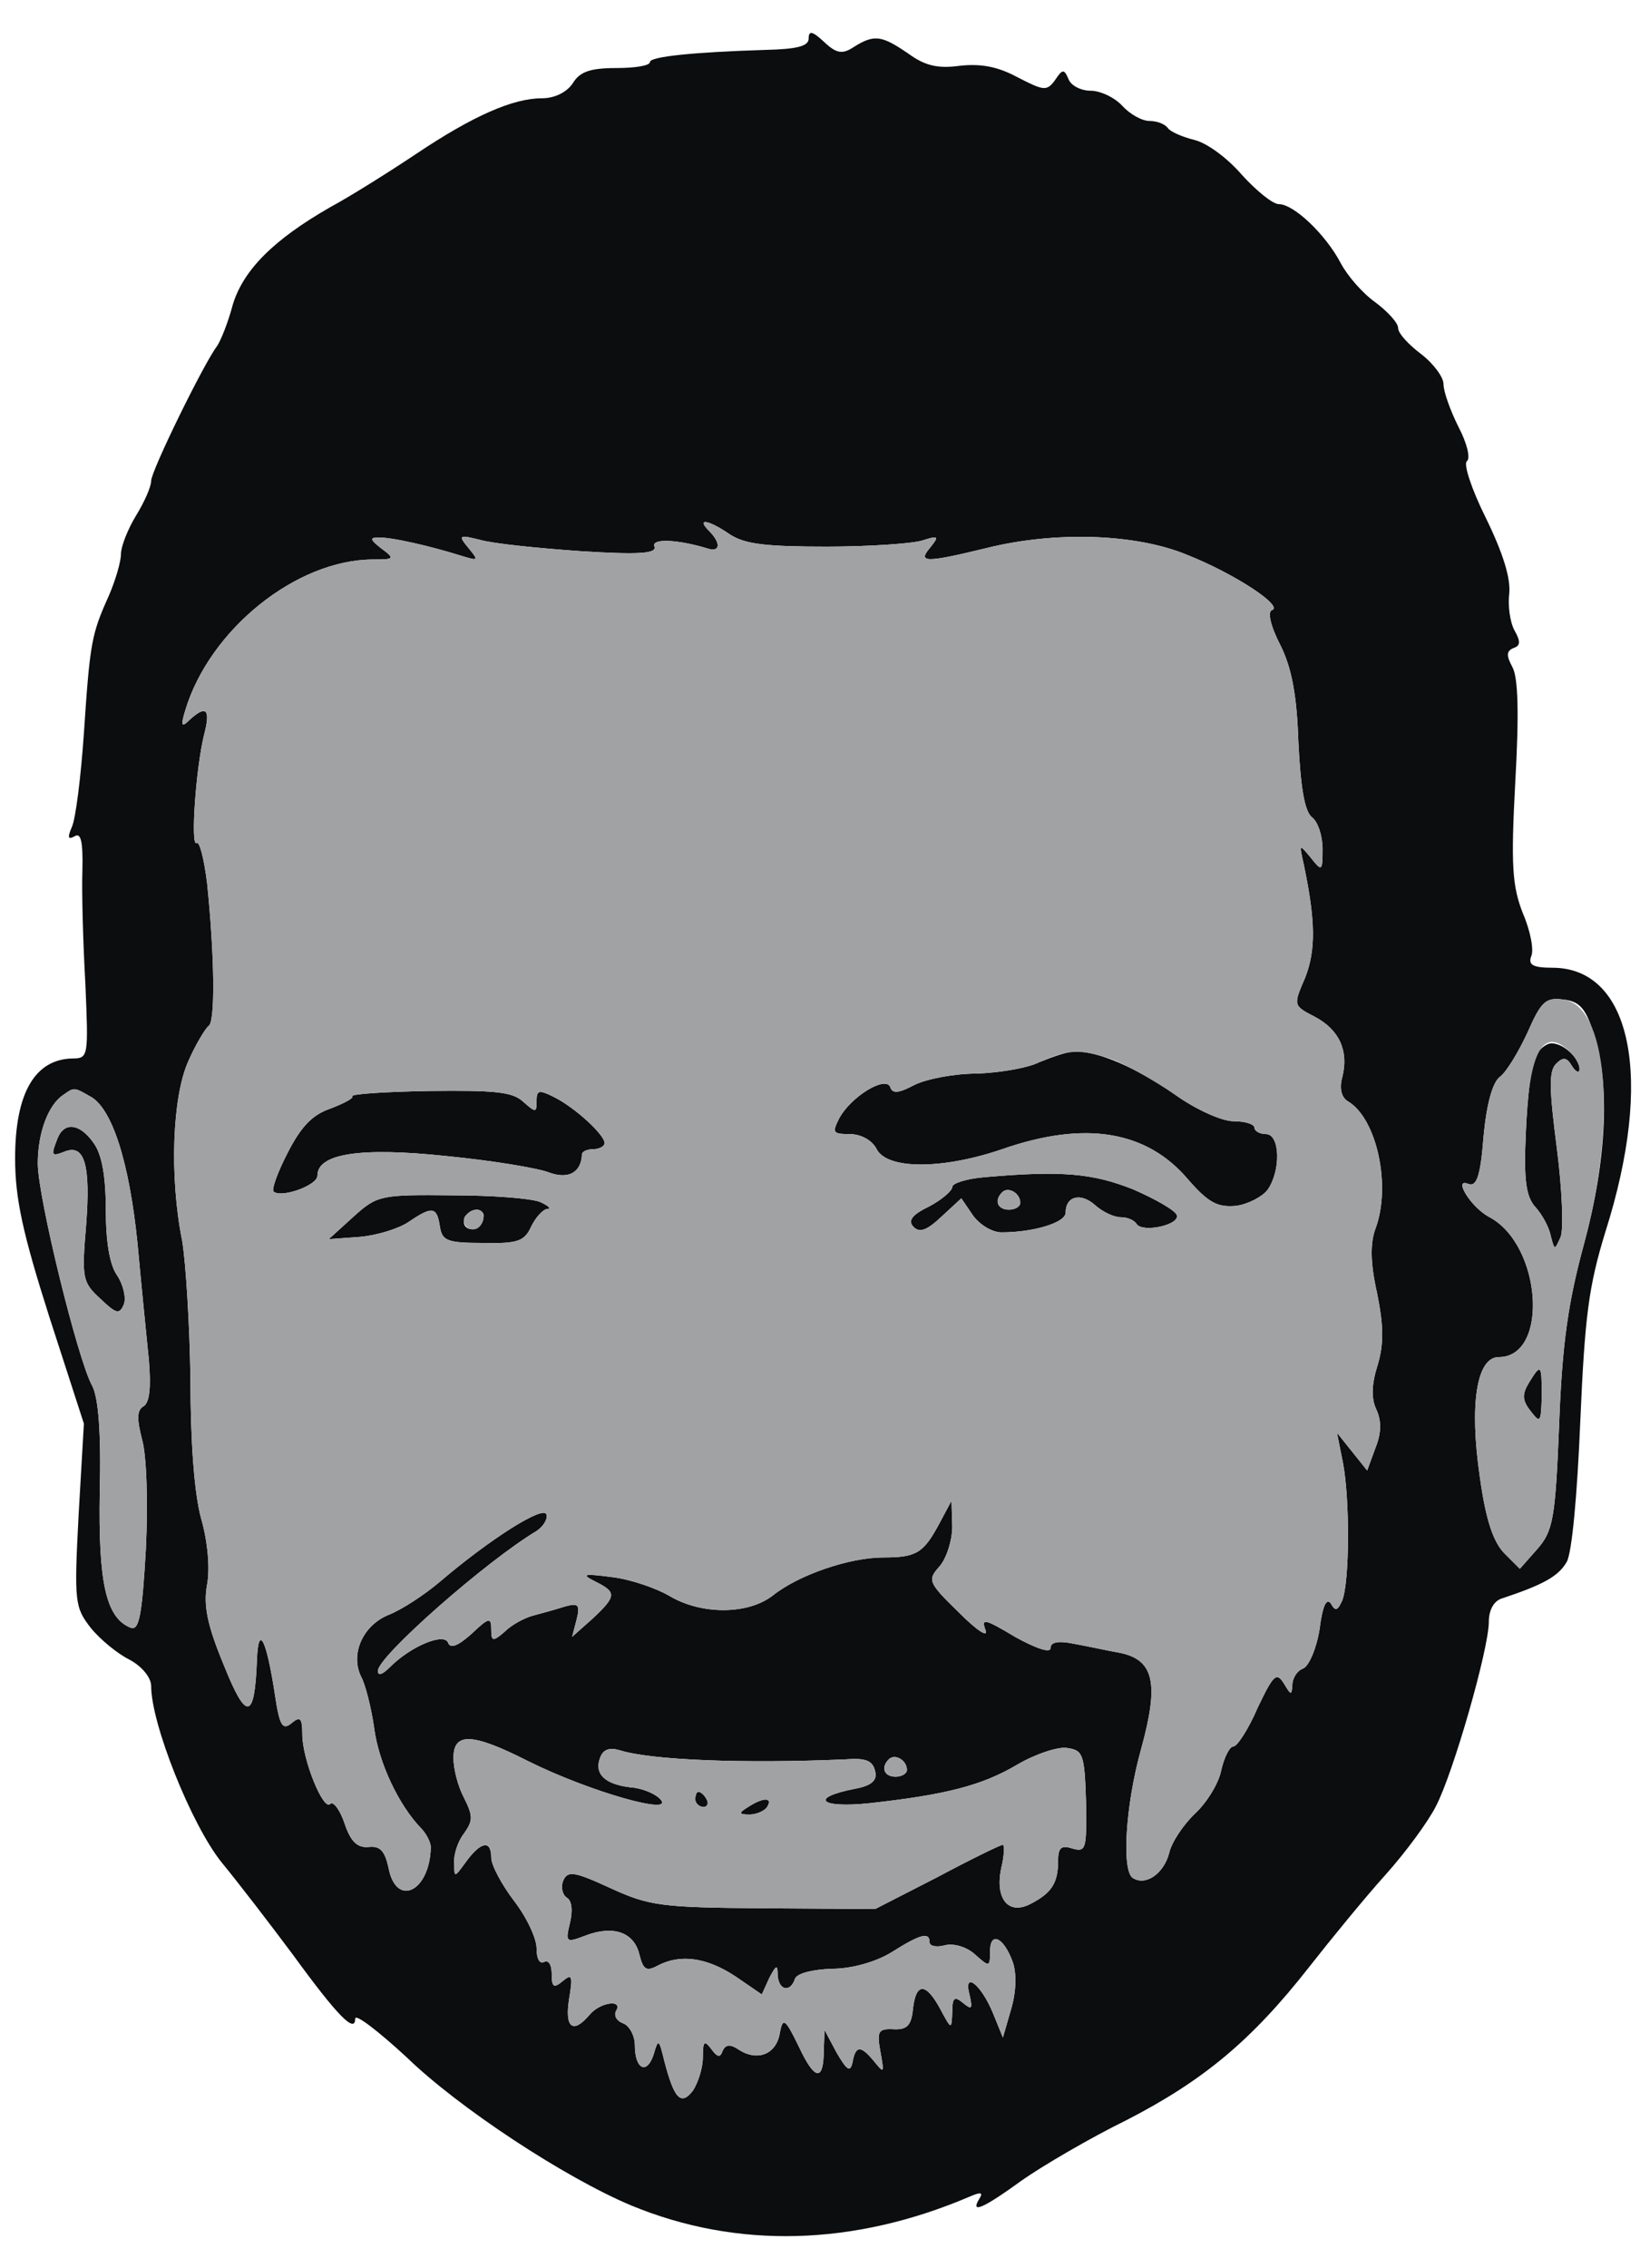 <!--?xml version="1.0" standalone="no"?--><svg version="1.0" xmlns="http://www.w3.org/2000/svg" width="217pt" height="300pt" viewBox="0 0 217 300" preserveAspectRatio="xMidYMid meet">

<g transform="translate(0,300) scale(0.1,-0.1)" fill="#0B0D0E" stroke="none">
<path d="M1070 2949 c0 -10 -15 -14 -57 -15 -97 -3 -153 -9 -153 -16 0 -5 -20
-8 -45 -8 -34 0 -48 -5 -57 -20 -8 -12 -24 -20 -41 -20 -38 0 -91 -23 -167
-74 -36 -24 -87 -56 -113 -70 -75 -43 -115 -83 -129 -129 -6 -23 -16 -48 -21
-55 -18 -24 -87 -165 -87 -178 0 -8 -9 -28 -20 -46 -11 -18 -20 -41 -20 -51 0
-10 -7 -34 -16 -55 -23 -51 -25 -62 -33 -182 -4 -58 -11 -114 -16 -124 -6 -14
-5 -17 4 -12 8 5 11 -7 10 -46 -1 -29 1 -97 4 -150 4 -95 4 -98 -17 -98 -50
-1 -76 -46 -76 -132 0 -53 10 -99 45 -209 l46 -142 -7 -121 c-6 -115 -5 -122
16 -149 12 -15 35 -34 51 -42 17 -9 29 -24 29 -35 0 -50 53 -183 93 -233 23
-28 66 -84 95 -123 59 -81 82 -104 82 -84 0 7 30 -16 68 -51 69 -67 209 -159
297 -196 140 -58 295 -54 449 12 14 6 17 5 12 -3 -13 -21 5 -13 56 24 27 19
90 56 139 80 101 52 165 105 241 202 29 37 74 92 101 122 27 30 57 71 67 91
23 44 70 208 70 244 0 16 7 28 18 31 54 18 74 29 85 48 7 12 14 89 18 186 6
139 11 178 33 250 65 204 35 350 -70 350 -26 0 -32 4 -28 15 4 8 -1 34 -11 57
-14 36 -16 63 -10 174 5 89 4 138 -4 152 -8 15 -8 21 2 25 9 3 9 9 1 23 -6 11
-9 33 -7 49 2 20 -8 53 -31 100 -19 38 -30 72 -25 75 5 4 0 24 -11 45 -11 22
-20 47 -20 57 0 9 -13 27 -30 40 -16 12 -30 27 -30 34 0 7 -14 22 -30 34 -17
12 -37 35 -46 52 -20 38 -62 78 -82 78 -8 0 -30 18 -49 39 -19 22 -46 42 -63
46 -16 4 -32 11 -35 16 -4 5 -14 9 -24 9 -10 0 -26 9 -36 20 -10 11 -29 20
-42 20 -13 0 -26 7 -29 15 -6 14 -8 14 -18 -1 -11 -15 -15 -14 -50 4 -26 14
-48 18 -76 15 -29 -4 -46 0 -68 16 -35 24 -45 26 -72 9 -15 -10 -23 -9 -39 6
-16 15 -21 16 -21 5z m-104 -656 c20 -13 49 -16 128 -16 56 0 113 4 126 8 22
7 23 6 11 -9 -17 -20 -8 -21 74 -1 92 23 199 19 266 -9 63 -25 128 -68 112
-73 -6 -2 -2 -21 11 -46 15 -30 22 -66 24 -129 3 -59 8 -91 18 -99 8 -6 14
-25 14 -42 0 -30 -1 -30 -16 -11 -15 18 -15 18 -9 -9 16 -76 16 -114 2 -150
-16 -37 -16 -37 13 -52 32 -17 45 -45 36 -80 -4 -15 -1 -27 8 -32 38 -23 57
-112 36 -168 -7 -19 -7 -45 2 -85 9 -44 9 -68 1 -95 -8 -25 -9 -44 -2 -59 7
-15 7 -31 -1 -51 l-11 -30 -20 25 -20 25 8 -40 c9 -47 9 -156 -1 -182 -6 -13
-9 -15 -15 -4 -6 8 -11 -3 -15 -34 -4 -25 -14 -49 -22 -52 -8 -3 -14 -13 -14
-22 -1 -14 -2 -13 -11 2 -10 16 -14 12 -35 -32 -12 -28 -27 -51 -32 -51 -5 0
-12 -14 -16 -31 -3 -17 -19 -43 -34 -57 -16 -15 -32 -39 -35 -53 -7 -27 -31
-44 -48 -33 -15 9 -10 96 11 171 24 87 17 118 -29 127 -17 3 -44 9 -61 12 -20
4 -30 2 -30 -6 0 -7 -20 0 -47 15 -40 24 -45 25 -39 9 4 -11 -12 0 -35 23 -41
40 -42 43 -26 61 9 10 17 34 17 53 l-1 34 -16 -30 c-21 -39 -30 -45 -74 -45
-45 0 -112 -23 -146 -50 -33 -26 -95 -26 -137 -1 -17 10 -51 22 -76 25 -38 5
-42 4 -22 -6 28 -14 28 -19 -4 -49 l-27 -24 6 23 c5 20 2 22 -16 17 -12 -4
-31 -9 -42 -12 -11 -3 -28 -12 -37 -21 -16 -14 -18 -13 -18 3 0 16 -3 16 -26
-6 -18 -16 -28 -20 -31 -12 -5 14 -49 -4 -77 -32 -10 -10 -16 -12 -16 -5 0 19
143 145 210 185 9 6 15 16 13 22 -4 12 -74 -32 -142 -90 -19 -16 -49 -36 -67
-43 -34 -14 -51 -52 -36 -82 5 -9 13 -39 17 -67 6 -47 33 -103 62 -133 7 -7
13 -19 13 -25 -1 -59 -46 -81 -56 -27 -5 22 -11 29 -27 27 -14 -1 -23 7 -31
31 -6 18 -15 30 -19 26 -9 -10 -37 59 -37 92 0 22 -3 24 -14 15 -12 -10 -16
-4 -22 36 -11 73 -22 97 -24 48 -3 -81 -14 -82 -44 -7 -22 53 -27 79 -22 106
4 21 1 57 -8 88 -9 33 -14 102 -14 183 -1 72 -6 154 -11 184 -17 85 -13 190 8
237 10 23 23 44 27 47 9 5 8 92 -2 189 -4 32 -10 56 -14 53 -8 -5 -1 98 10
143 9 34 3 40 -19 20 -11 -11 -12 -8 -6 12 32 107 147 200 249 200 28 0 29 1
10 15 -14 11 -15 14 -4 14 17 1 72 -12 110 -24 23 -7 24 -7 10 10 -14 17 -13
18 15 11 17 -5 76 -11 133 -15 79 -5 101 -3 98 6 -5 11 30 10 72 -3 15 -4 16
8 0 24 -17 17 -1 15 28 -5z m1142 -658 c23 -67 18 -169 -12 -280 -21 -77 -29
-132 -33 -239 -5 -125 -8 -141 -29 -165 l-23 -26 -20 20 c-15 15 -25 44 -33
102 -14 96 -4 158 25 158 67 0 57 148 -12 185 -25 13 -49 53 -28 44 11 -4 16
11 20 63 4 43 12 72 22 79 8 6 24 32 36 58 18 41 24 47 47 44 21 -2 30 -11 40
-43z m-1989 -85 c29 -15 52 -86 63 -195 5 -55 12 -124 15 -154 3 -36 1 -56 -7
-61 -9 -5 -9 -17 -2 -44 6 -21 8 -83 5 -145 -5 -88 -9 -108 -20 -104 -33 13
-43 60 -41 180 2 79 -2 125 -10 140 -19 34 -72 250 -72 294 0 41 14 78 34 91
14 10 14 10 35 -2z m579 -879 c82 -41 199 -74 175 -50 -7 7 -24 14 -39 15 -34
4 -48 18 -40 39 4 11 12 14 26 10 41 -13 163 -18 300 -12 26 2 35 -2 38 -16 3
-12 -5 -19 -27 -23 -61 -12 -46 -26 20 -19 99 11 148 23 195 51 24 14 54 24
66 22 21 -3 23 -8 25 -71 1 -63 0 -67 -18 -62 -15 5 -19 1 -19 -17 0 -29 -9
-42 -36 -56 -30 -16 -48 7 -39 48 4 16 4 30 2 30 -3 0 -42 -19 -87 -43 l-82
-42 -147 1 c-136 1 -152 3 -204 27 -48 22 -56 23 -62 9 -3 -8 -1 -18 5 -22 7
-4 8 -18 4 -34 -6 -25 -5 -26 21 -16 37 14 64 4 71 -25 5 -20 9 -23 24 -15 30
16 65 11 103 -14 l35 -24 10 22 c9 17 11 18 11 4 1 -21 17 -24 23 -5 3 7 23
12 49 13 26 0 58 9 79 22 38 24 50 27 50 13 0 -5 9 -7 20 -4 12 3 29 -2 40
-12 19 -17 20 -17 20 4 0 27 18 19 30 -14 5 -14 5 -38 -2 -62 l-11 -38 -13 32
c-16 39 -40 57 -31 24 4 -18 3 -20 -9 -10 -11 9 -14 7 -14 -12 -1 -24 -1 -24
-16 4 -19 35 -32 35 -36 0 -2 -22 -8 -28 -26 -27 -20 1 -22 -3 -17 -30 5 -28
5 -29 -8 -13 -18 22 -25 22 -29 -1 -3 -13 -7 -11 -21 13 l-16 30 -1 -26 c0
-43 -12 -41 -33 4 -18 37 -21 39 -25 19 -4 -28 -28 -39 -53 -24 -13 9 -19 8
-23 -1 -3 -9 -7 -8 -15 3 -9 12 -11 10 -11 -11 0 -14 -6 -33 -13 -44 -16 -21
-25 -11 -38 39 -7 29 -8 30 -14 9 -9 -28 -25 -20 -25 12 0 12 -7 26 -16 29 -8
3 -12 10 -9 16 10 16 -21 12 -35 -5 -22 -26 -33 -17 -27 21 5 30 4 34 -8 24
-12 -10 -15 -9 -15 9 0 12 -4 19 -10 16 -6 -3 -10 4 -10 18 0 13 -13 41 -30
63 -16 21 -30 47 -30 57 0 24 -14 21 -33 -5 -16 -22 -16 -22 -16 -2 -1 11 5
29 13 39 12 17 12 23 0 47 -8 15 -14 38 -14 53 0 34 25 33 98 -4z m502 -12 c0
-5 -7 -9 -15 -9 -15 0 -20 12 -9 23 8 8 24 -1 24 -14z" id="node1" class="node"></path>
<path d="M1375 1595 c-16 -8 -54 -14 -83 -15 -29 0 -66 -7 -82 -15 -21 -11
-29 -12 -32 -3 -6 16 -53 -13 -68 -42 -9 -18 -8 -20 14 -20 15 0 30 -8 36 -20
14 -27 87 -27 166 0 109 38 191 25 246 -40 27 -31 39 -37 63 -35 16 2 35 12
42 21 18 25 17 74 -2 74 -8 0 -15 4 -15 8 0 5 -12 9 -28 9 -15 0 -49 15 -77
35 -51 36 -105 59 -134 57 -9 0 -29 -7 -46 -14z" id="node2" class="node"></path>
<path d="M466 1550 c3 -2 -10 -9 -28 -16 -24 -8 -39 -23 -57 -58 -13 -25 -22
-49 -19 -52 10 -9 58 8 58 21 0 29 56 38 170 26 61 -6 122 -16 137 -22 25 -9
42 0 43 24 0 4 7 7 15 7 8 0 15 4 15 8 0 11 -39 47 -67 61 -20 10 -23 9 -23
-5 0 -16 -1 -16 -18 -1 -14 13 -38 15 -124 14 -58 -1 -104 -4 -102 -7z" id="node3" class="node"></path>
<path d="M1303 1443 c-24 -2 -43 -8 -43 -13 0 -5 -14 -17 -31 -26 -23 -11 -28
-19 -20 -27 8 -8 18 -4 37 14 l26 24 15 -22 c9 -13 26 -23 38 -23 43 0 85 13
85 26 0 22 20 27 39 10 10 -9 25 -16 34 -16 9 0 18 -4 21 -9 8 -12 58 -1 53
12 -2 6 -28 21 -58 34 -53 21 -94 25 -196 16z m47 -34 c0 -5 -7 -9 -15 -9 -15
0 -20 12 -9 23 8 8 24 -1 24 -14z" id="node4" class="node"></path>
<path d="M468 1391 l-33 -30 41 3 c23 2 52 11 65 20 31 21 37 20 41 -6 3 -19
9 -22 57 -22 46 -1 55 2 64 22 6 12 15 22 21 23 6 0 2 4 -9 9 -11 5 -64 9
-117 9 -94 1 -99 0 -130 -28z m172 1 c0 -13 -12 -22 -22 -16 -10 6 -1 24 13
24 5 0 9 -4 9 -8z" id="node5" class="node"></path>
<path d="M2031 1602 c-5 -9 -10 -54 -12 -99 -3 -64 0 -86 13 -100 9 -10 18
-27 20 -38 5 -19 5 -19 13 -1 4 10 2 63 -5 117 -10 78 -11 102 -1 112 9 9 14
9 21 -3 5 -8 10 -10 10 -4 0 14 -21 34 -37 34 -7 0 -17 -8 -22 -18z" id="node6" class="node"></path>
<path d="M2023 1171 c-9 -15 -9 -23 2 -37 13 -17 14 -16 15 19 0 43 -1 44 -17
18z" id="node7" class="node"></path>
<path d="M76 1494 c-9 -23 -8 -24 10 -17 26 10 34 -18 28 -97 -6 -71 -5 -76
19 -98 21 -20 25 -21 31 -7 3 9 -1 26 -9 38 -10 14 -15 45 -15 87 0 43 -5 73
-16 88 -18 26 -39 29 -48 6z" id="node8" class="node"></path>
<path d="M920 620 c0 -5 5 -10 11 -10 5 0 7 5 4 10 -3 6 -8 10 -11 10 -2 0 -4
-4 -4 -10z" id="node9" class="node"></path>
<path d="M990 610 c-13 -8 -13 -10 2 -10 9 0 20 5 23 10 8 13 -5 13 -25 0z" id="node10" class="node"></path>
</g>
<g transform="translate(0,300) scale(0.1,-0.1)" fill="#A1A2A3" stroke="none">

<path d="M938 2298 c16 -16 15 -28 0 -24 -42 13 -77 14 -72 3 3 -9 -19 -11
-98 -6 -57 4 -116 10 -133 15 -28 7 -29 6 -15 -11 14 -17 13 -17 -10 -10 -38
12 -93 25 -110 24 -11 0 -10 -3 4 -14 19 -14 18 -15 -10 -15 -102 0 -217 -93
-249 -200 -6 -20 -5 -23 6 -12 22 20 28 14 19 -20 -11 -45 -18 -148 -10 -143
4 3 10 -21 14 -53 10 -97 11 -184 2 -189 -4 -3 -17 -24 -27 -47 -21 -47 -25
-152 -8 -237 5 -30 10 -112 11 -184 0 -81 5 -150 14 -183 9 -31 12 -67 8 -88
-5 -27 0 -53 22 -106 30 -75 41 -74 44 7 2 49 13 25 24 -48 6 -40 10 -46 22
-36 11 9 14 7 14 -15 0 -33 28 -102 37 -92 4 4 13 -8 19 -26 8 -24 17 -32 31
-31 16 2 22 -5 27 -27 10 -54 55 -32 56 27 0 6 -6 18 -13 25 -29 30 -56 86
-62 133 -4 28 -12 58 -17 67 -15 30 2 68 36 82 18 7 48 27 67 43 68 58 138
102 142 90 2 -6 -4 -16 -13 -22 -67 -40 -210 -166 -210 -185 0 -7 6 -5 16 5
28 28 72 46 77 32 3 -8 13 -4 31 12 23 22 26 22 26 6 0 -16 2 -17 18 -3 9 9
26 18 37 21 11 3 30 8 42 12 18 5 21 3 16 -17 l-6 -23 27 24 c32 30 32 35 4
49 -20 10 -16 11 22 6 25 -3 59 -15 76 -25 42 -25 104 -25 137 1 34 27 101 50
146 50 44 0 53 6 74 45 l16 30 1 -34 c0 -19 -8 -43 -17 -53 -16 -18 -15 -21
26 -61 23 -23 39 -34 35 -23 -6 16 -1 15 39 -9 27 -15 47 -22 47 -15 0 8 10
10 30 6 17 -3 44 -9 61 -12 46 -9 53 -40 29 -127 -21 -75 -26 -162 -11 -171
17 -11 41 6 48 33 3 14 19 38 35 53 15 14 31 40 34 57 4 17 11 31 16 31 5 0
20 23 32 51 21 44 25 48 35 32 9 -15 10 -16 11 -2 0 9 6 19 14 22 8 3 18 27
22 52 4 31 9 42 15 34 6 -11 9 -9 15 4 10 26 10 135 1 182 l-8 40 20 -25 20
-25 11 30 c8 20 8 36 1 51 -7 15 -6 34 2 59 8 27 8 51 -1 95 -9 40 -9 66 -2
85 21 56 2 145 -36 168 -9 5 -12 17 -8 32 9 35 -4 63 -36 80 -29 15 -29 15
-13 52 14 36 14 74 -2 150 -6 27 -6 27 9 9 15 -19 16 -19 16 11 0 17 -6 36
-14 42 -10 8 -15 40 -18 99 -2 63 -9 99 -24 129 -13 25 -17 44 -11 46 16 5
-49 48 -112 73 -67 28 -174 32 -266 9 -82 -20 -91 -19 -74 1 12 15 11 16 -11
9 -13 -4 -70 -8 -126 -8 -79 0 -108 3 -128 16 -29 20 -45 22 -28 5z m533 -699
c19 -7 56 -28 84 -47 28 -20 62 -35 77 -35 16 0 28 -4 28 -9 0 -4 7 -8 15 -8
19 0 20 -49 2 -74 -7 -9 -26 -19 -42 -21 -24 -2 -36 4 -63 35 -55 65 -137 78
-246 40 -79 -27 -152 -27 -166 0 -6 12 -21 20 -36 20 -22 0 -23 2 -14 20 15
29 62 58 68 42 3 -9 11 -8 32 3 16 8 53 15 82 15 29 1 67 7 83 15 38 17 54 18
96 4z m-779 -56 c17 -15 18 -15 18 1 0 14 3 15 23 5 28 -14 67 -50 67 -61 0
-4 -7 -8 -15 -8 -8 0 -15 -3 -15 -7 -1 -24 -18 -33 -43 -24 -15 6 -76 16 -137
22 -114 12 -170 3 -170 -26 0 -13 -48 -30 -58 -21 -3 3 6 27 19 52 18 35 33
50 57 58 18 7 31 14 28 16 -2 3 44 6 102 7 86 1 110 -1 124 -14z m807 -116
c30 -13 56 -28 58 -34 5 -13 -45 -24 -53 -12 -3 5 -12 9 -21 9 -9 0 -24 7 -34
16 -19 17 -39 12 -39 -10 0 -13 -42 -26 -85 -26 -12 0 -29 10 -38 23 l-15 22
-26 -24 c-19 -18 -29 -22 -37 -14 -8 8 -3 16 20 27 17 9 31 21 31 26 0 5 19
11 43 13 102 9 143 5 196 -16z m-784 -17 c11 -5 15 -9 9 -9 -6 -1 -15 -11 -21
-23 -9 -20 -18 -23 -64 -22 -48 0 -54 3 -57 22 -4 26 -10 27 -41 6 -13 -9 -42
-18 -65 -20 l-41 -3 33 30 c31 28 36 29 130 28 53 0 106 -4 117 -9z" id="node12" class="node"></path>
<path d="M1326 1423 c-11 -11 -6 -23 9 -23 8 0 15 4 15 9 0 13 -16 22 -24 14z" id="node13" class="node"></path>
<path d="M615 1391 c-6 -11 9 -23 19 -14 9 9 7 23 -3 23 -6 0 -12 -4 -16 -9z" id="node14" class="node"></path>
<path d="M2021 1634 c-12 -26 -28 -52 -36 -58 -10 -7 -18 -36 -22 -79 -4 -52
-9 -67 -20 -63 -21 9 3 -31 28 -44 69 -37 79 -185 12 -185 -29 0 -39 -62 -25
-158 8 -58 18 -87 33 -102 l20 -20 23 26 c21 24 24 40 29 165 4 107 12 162 33
239 44 163 31 316 -28 323 -23 3 -29 -3 -47 -44z m57 -26 c7 -7 12 -17 12 -22
0 -6 -5 -4 -10 4 -7 12 -12 12 -21 3 -10 -10 -9 -34 1 -112 7 -54 9 -107 5
-117 -8 -18 -8 -18 -13 1 -2 11 -11 28 -20 38 -13 14 -16 36 -13 100 4 107 23
141 59 105z m-38 -455 c-1 -35 -2 -36 -15 -19 -11 14 -11 22 -2 37 16 26 17
25 17 -18z" id="node15" class="node"></path>
<path d="M84 1552 c-20 -13 -34 -50 -34 -91 0 -44 53 -260 72 -294 8 -15 12
-61 10 -140 -2 -120 8 -167 41 -180 11 -4 15 16 20 104 3 62 1 124 -5 145 -7
27 -7 39 2 44 8 5 10 25 7 61 -3 30 -10 99 -15 154 -11 109 -34 180 -63 195
-21 12 -21 12 -35 2z m40 -64 c11 -15 16 -45 16 -88 0 -42 5 -73 15 -87 8 -12
12 -29 9 -38 -6 -14 -10 -13 -31 7 -24 22 -25 27 -19 98 6 79 -2 107 -28 97
-18 -7 -19 -6 -10 17 9 23 30 20 48 -6z" id="node16" class="node"></path>
<path d="M600 675 c0 -15 6 -38 14 -53 12 -24 12 -30 0 -47 -8 -10 -14 -28
-13 -39 0 -20 0 -20 16 2 19 26 33 29 33 5 0 -10 14 -36 30 -57 17 -22 30 -50
30 -63 0 -14 4 -21 10 -18 6 3 10 -4 10 -16 0 -18 3 -19 15 -9 12 10 13 6 8
-24 -6 -38 5 -47 27 -21 14 17 45 21 35 5 -3 -6 1 -13 9 -16 9 -3 16 -17 16
-29 0 -32 16 -40 25 -12 6 21 7 20 14 -9 13 -50 22 -60 38 -39 7 11 13 30 13
44 0 21 2 23 11 11 8 -11 12 -12 15 -3 4 9 10 10 23 1 25 -15 49 -4 53 24 4
20 7 18 25 -19 21 -45 33 -47 33 -4 l1 26 16 -30 c14 -24 18 -26 21 -13 4 23
11 23 29 1 13 -16 13 -15 8 13 -5 27 -3 31 17 30 18 -1 24 5 26 27 4 35 17 35
36 0 15 -28 15 -28 16 -4 0 19 3 21 14 12 12 -10 13 -8 9 10 -9 33 15 15 31
-24 l13 -32 11 38 c7 24 7 48 2 62 -12 33 -30 41 -30 14 0 -21 -1 -21 -20 -4
-11 10 -28 15 -40 12 -11 -3 -20 -1 -20 4 0 14 -12 11 -50 -13 -21 -13 -53
-22 -79 -22 -26 -1 -46 -6 -49 -13 -6 -19 -22 -16 -23 5 0 14 -2 13 -11 -4
l-10 -22 -35 24 c-38 25 -73 30 -103 14 -15 -8 -19 -5 -24 15 -7 29 -34 39
-71 25 -26 -10 -27 -9 -21 16 4 16 3 30 -4 34 -6 4 -8 14 -5 22 6 14 14 13 62
-9 52 -24 68 -26 204 -27 l147 -1 82 42 c45 24 84 43 87 43 2 0 2 -14 -2 -30
-9 -41 9 -64 39 -48 27 14 36 27 36 56 0 18 4 22 19 17 18 -5 19 -1 18 62 -2
63 -4 68 -25 71 -12 2 -42 -8 -66 -22 -47 -28 -96 -40 -195 -51 -66 -7 -81 7
-20 19 22 4 30 11 27 23 -3 14 -12 18 -38 16 -137 -6 -259 -1 -300 12 -14 4
-22 1 -26 -10 -8 -21 6 -35 40 -39 15 -1 32 -8 39 -15 24 -24 -93 9 -175 50
-73 37 -98 38 -98 4z m335 -55 c3 -5 1 -10 -4 -10 -6 0 -11 5 -11 10 0 6 2 10
4 10 3 0 8 -4 11 -10z m80 -10 c-3 -5 -14 -10 -23 -10 -15 0 -15 2 -2 10 20
13 33 13 25 0z" id="node17" class="node"></path>
<path d="M1176 673 c-11 -11 -6 -23 9 -23 8 0 15 4 15 9 0 13 -16 22 -24 14z" id="node18" class="node"></path>
</g>
</svg>